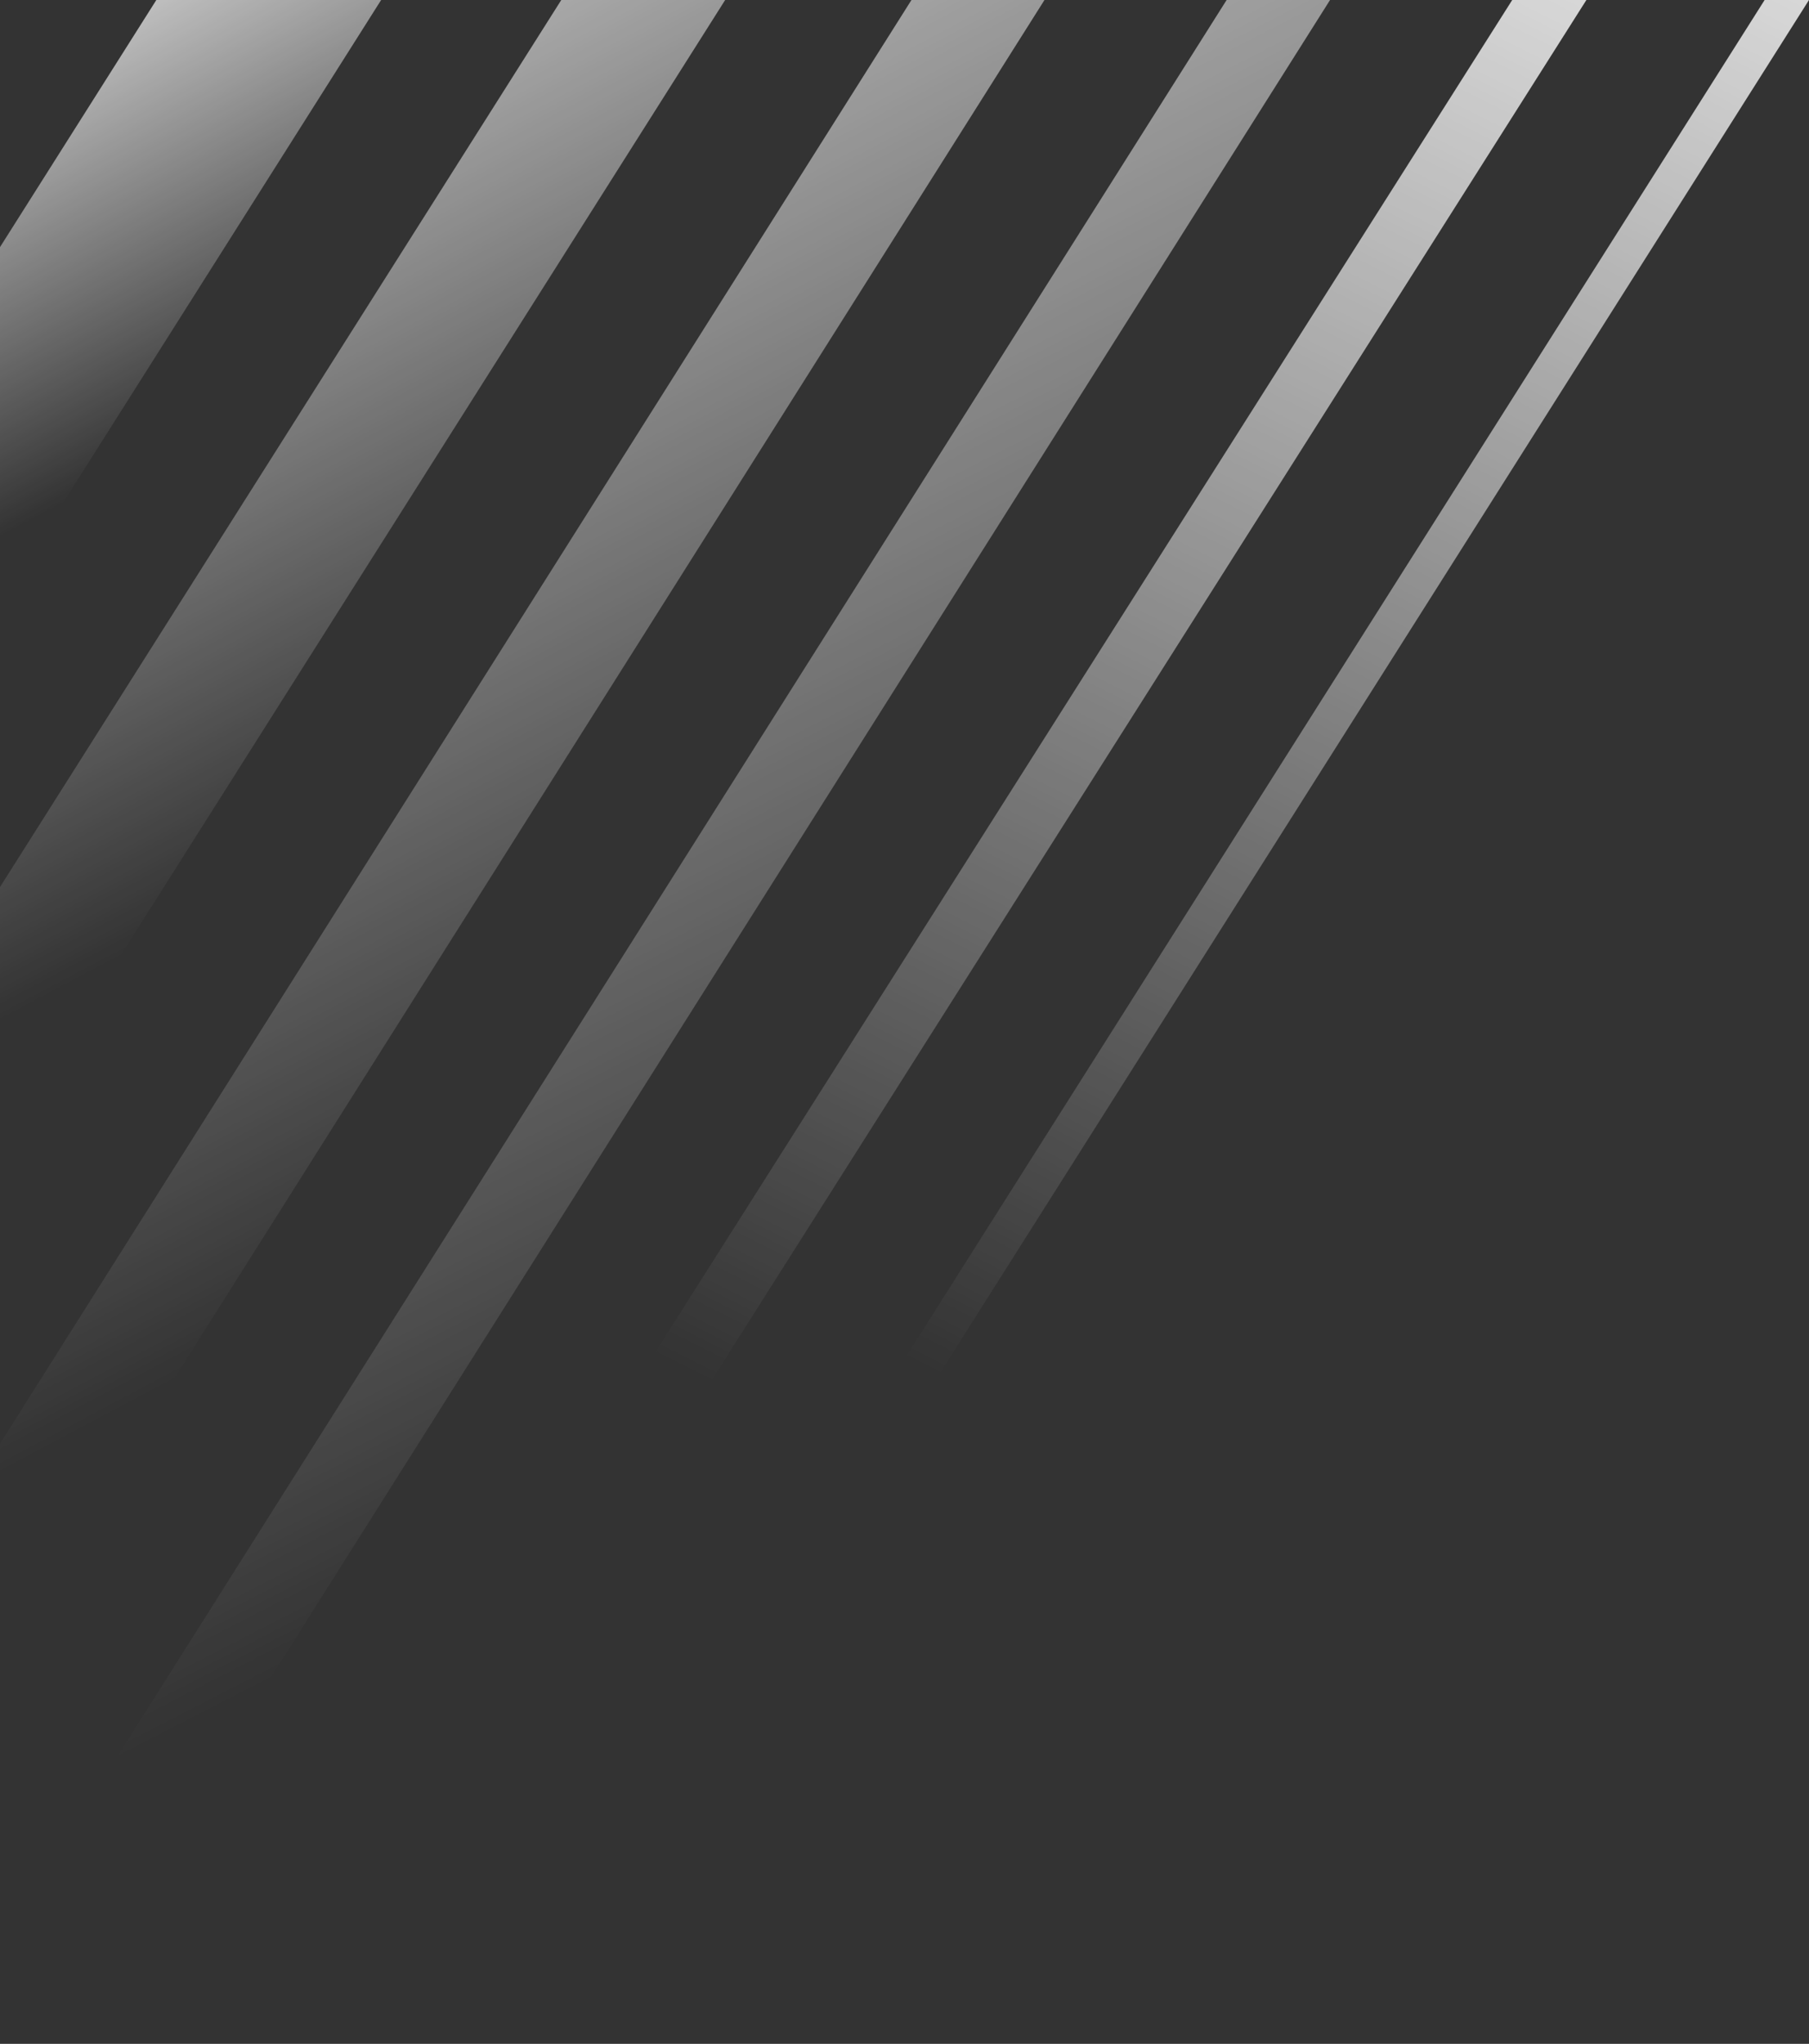<svg width="395" height="446" viewBox="0 0 395 446" fill="none" xmlns="http://www.w3.org/2000/svg">
<rect x="0" y="0" width="395" height="446" fill="#333333" stroke="none"/>
<path d="M330.198 0L47.379 446H63.573L346.392 0H330.198Z" fill="url(#paint0_linear_33_71)"/>
<path d="M385.309 0L102.86 446H112.551L395 0H385.309Z" fill="url(#paint1_linear_33_71)"/>
<path fill-rule="evenodd" clip-rule="evenodd" d="M0 131.463L83.221 0H34.135L0 53.928V131.463Z" fill="url(#paint2_linear_33_71)"/>
<path fill-rule="evenodd" clip-rule="evenodd" d="M0 193.573L122.557 0H158.342L0 250.093V193.573Z" fill="url(#paint3_linear_33_71)"/>
<path fill-rule="evenodd" clip-rule="evenodd" d="M0 315.037L199.02 0H228.063L0 361.037V315.037Z" fill="url(#paint4_linear_33_71)"/>
<path fill-rule="evenodd" clip-rule="evenodd" d="M0 423.852L267.836 0H290.419L8.609 446H0V423.852Z" fill="url(#paint5_linear_33_71)"/>
<defs>
<linearGradient id="paint0_linear_33_71" x1="487.193" y1="-25" x2="290.232" y2="369.244" gradientUnits="userSpaceOnUse">
<stop stop-color="white"/>
<stop offset="1" stop-color="white" stop-opacity="0"/>
</linearGradient>
<linearGradient id="paint1_linear_33_71" x1="532.564" y1="-25" x2="332.867" y2="365.53" gradientUnits="userSpaceOnUse">
<stop stop-color="white"/>
<stop offset="1" stop-color="white" stop-opacity="0"/>
</linearGradient>
<linearGradient id="paint2_linear_33_71" x1="-39.188" y1="-7.369" x2="20.84" y2="106.082" gradientUnits="userSpaceOnUse">
<stop stop-color="white"/>
<stop offset="1" stop-color="white" stop-opacity="0"/>
</linearGradient>
<linearGradient id="paint3_linear_33_71" x1="-74.561" y1="-14.019" x2="39.625" y2="201.823" gradientUnits="userSpaceOnUse">
<stop stop-color="white"/>
<stop offset="1" stop-color="white" stop-opacity="0"/>
</linearGradient>
<linearGradient id="paint4_linear_33_71" x1="-107.392" y1="-20.238" x2="57.66" y2="291.042" gradientUnits="userSpaceOnUse">
<stop stop-color="white"/>
<stop offset="1" stop-color="white" stop-opacity="0"/>
</linearGradient>
<linearGradient id="paint5_linear_33_71" x1="-136.754" y1="-25" x2="63.632" y2="364.571" gradientUnits="userSpaceOnUse">
<stop stop-color="white"/>
<stop offset="1" stop-color="white" stop-opacity="0"/>
</linearGradient>
</defs>
</svg>
